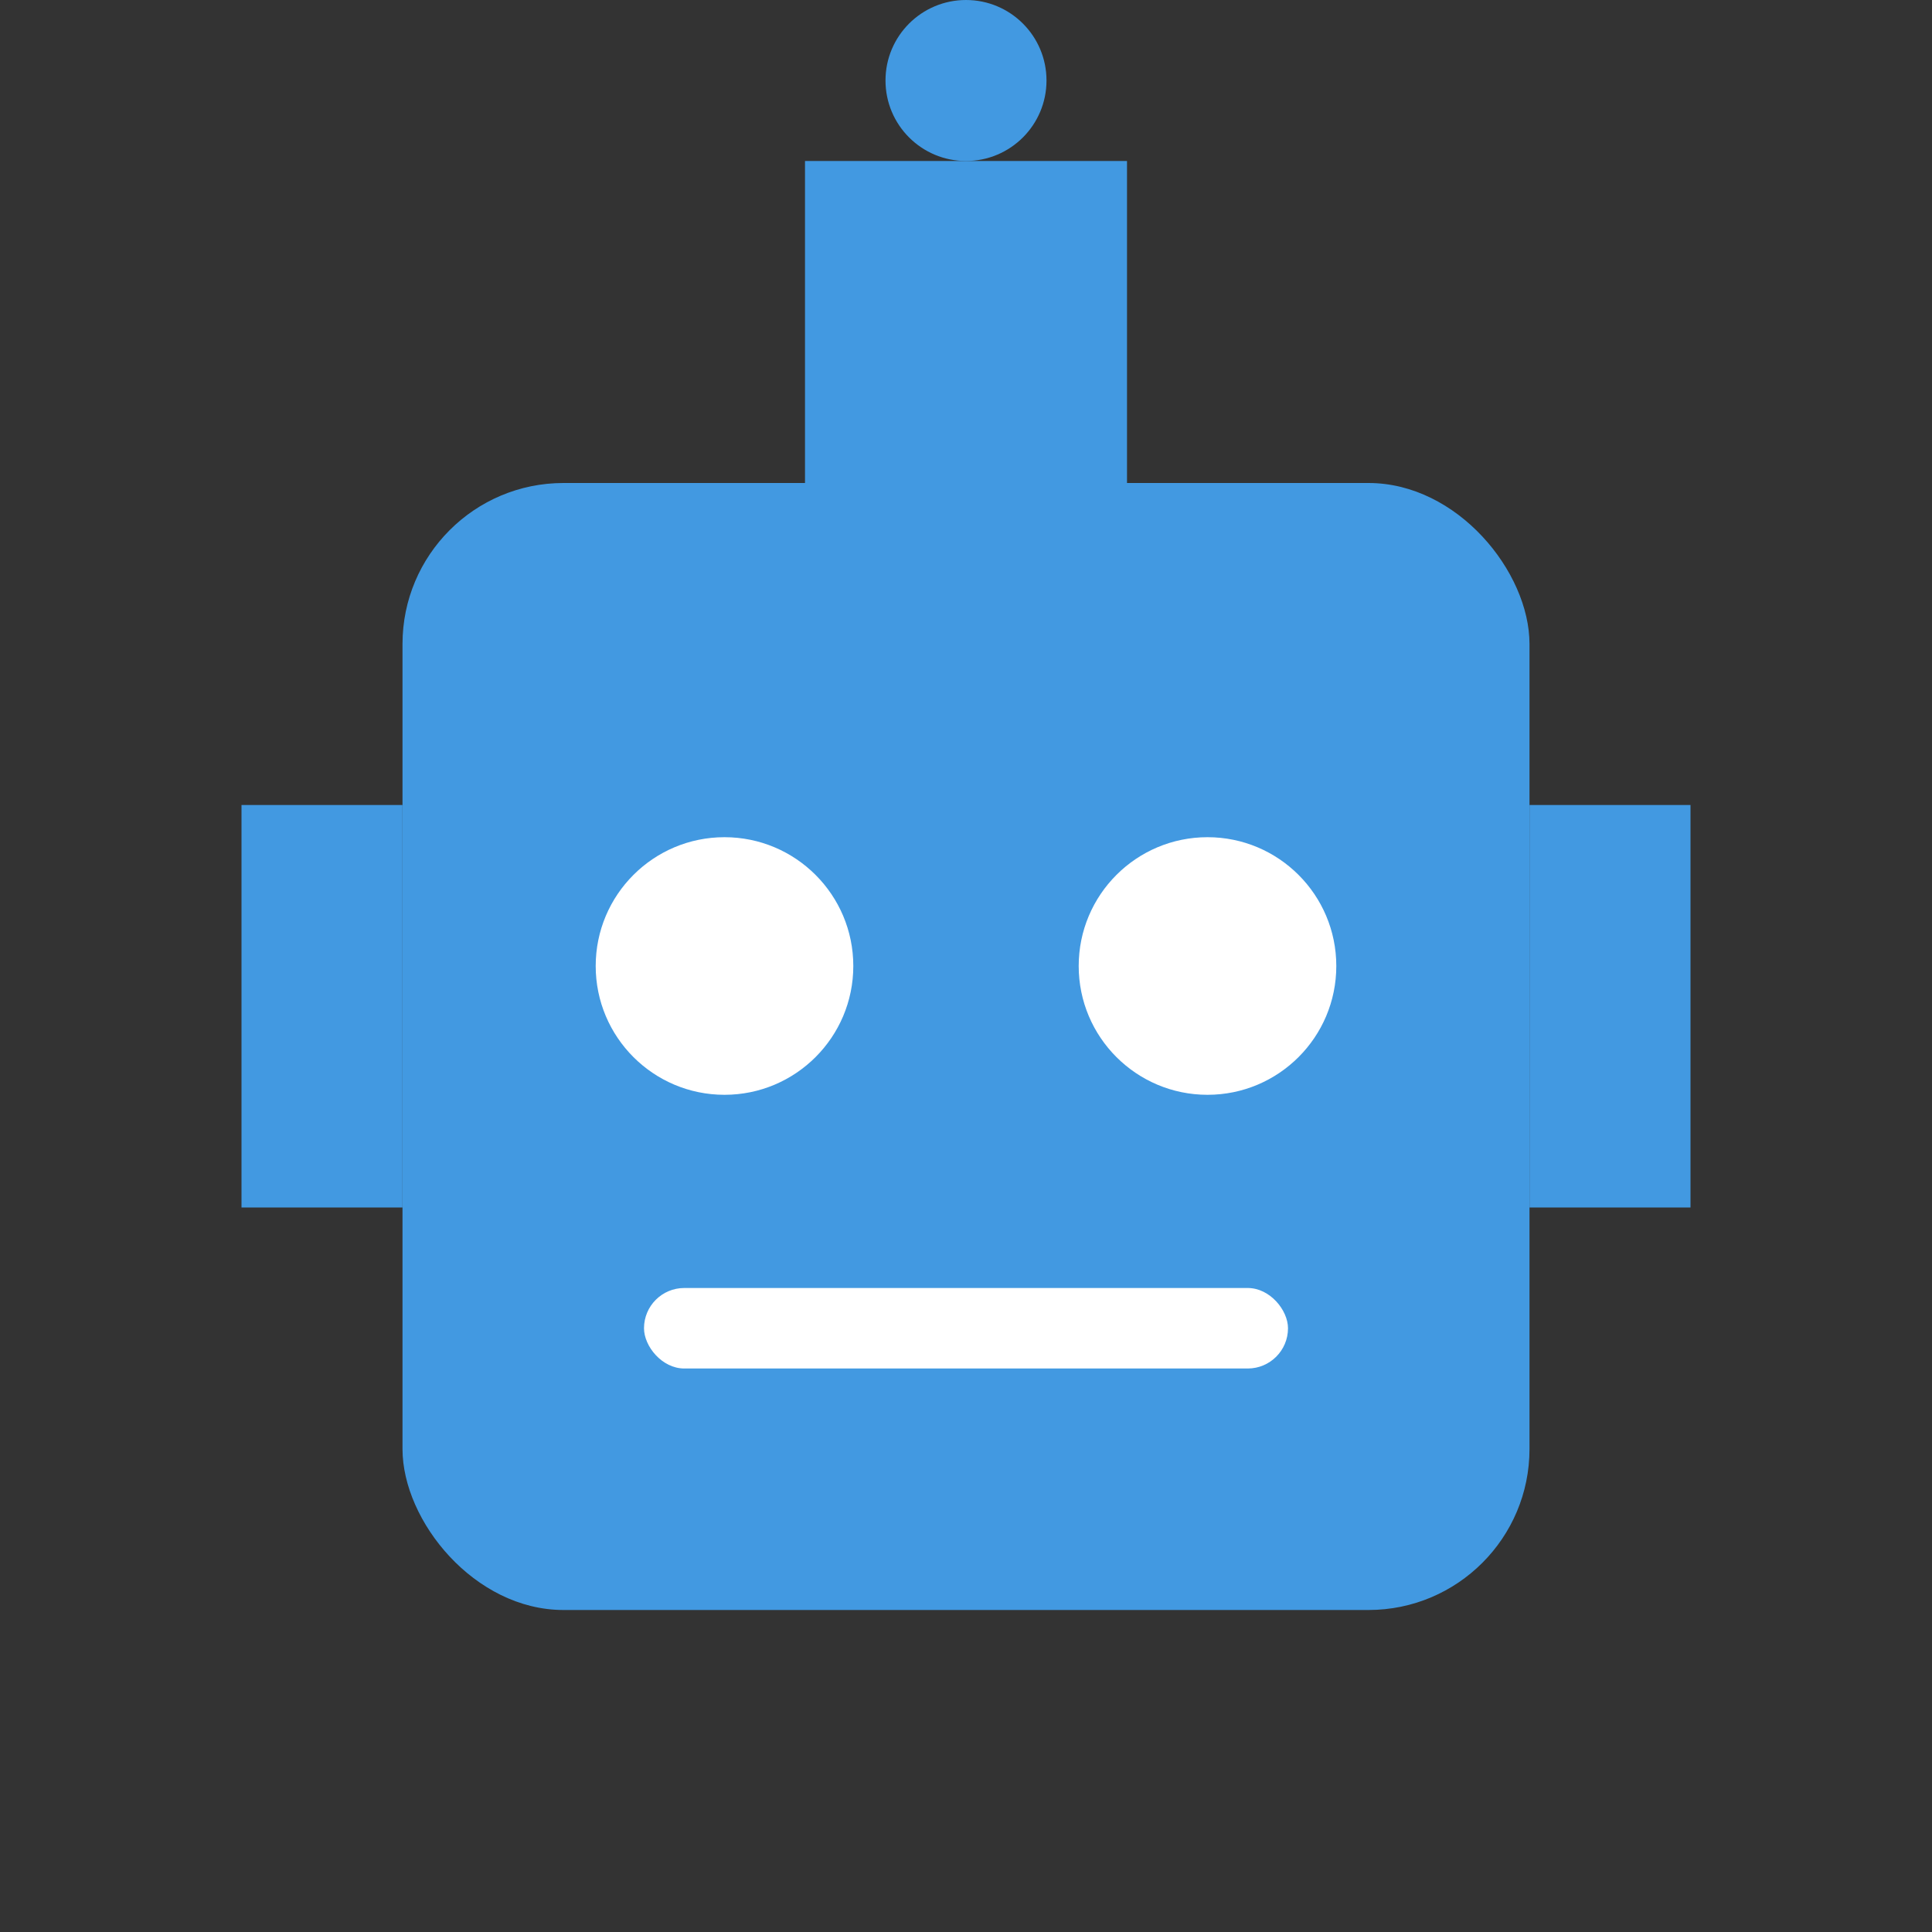 <svg width="32" height="32" viewBox="0 0 120 120" fill="none" xmlns="http://www.w3.org/2000/svg">
  <rect x="0" y="0" width="120" height="120" fill="#333333" stroke="none"/>
  <rect x="25" y="30" width="70" height="70" rx="10" fill="#4299E1"/>
  <circle cx="45" cy="60" r="8" fill="white"/>
  <circle cx="75" cy="60" r="8" fill="white"/>
  <rect x="40" y="80" width="40" height="5" rx="2.5" fill="white"/>
  <rect x="50" y="10" width="20" height="30" fill="#4299E1"/>
  <circle cx="60" cy="5" r="5" fill="#4299E1"/>
  <rect x="15" y="50" width="10" height="25" fill="#4299E1"/>
  <rect x="95" y="50" width="10" height="25" fill="#4299E1"/>
</svg> 